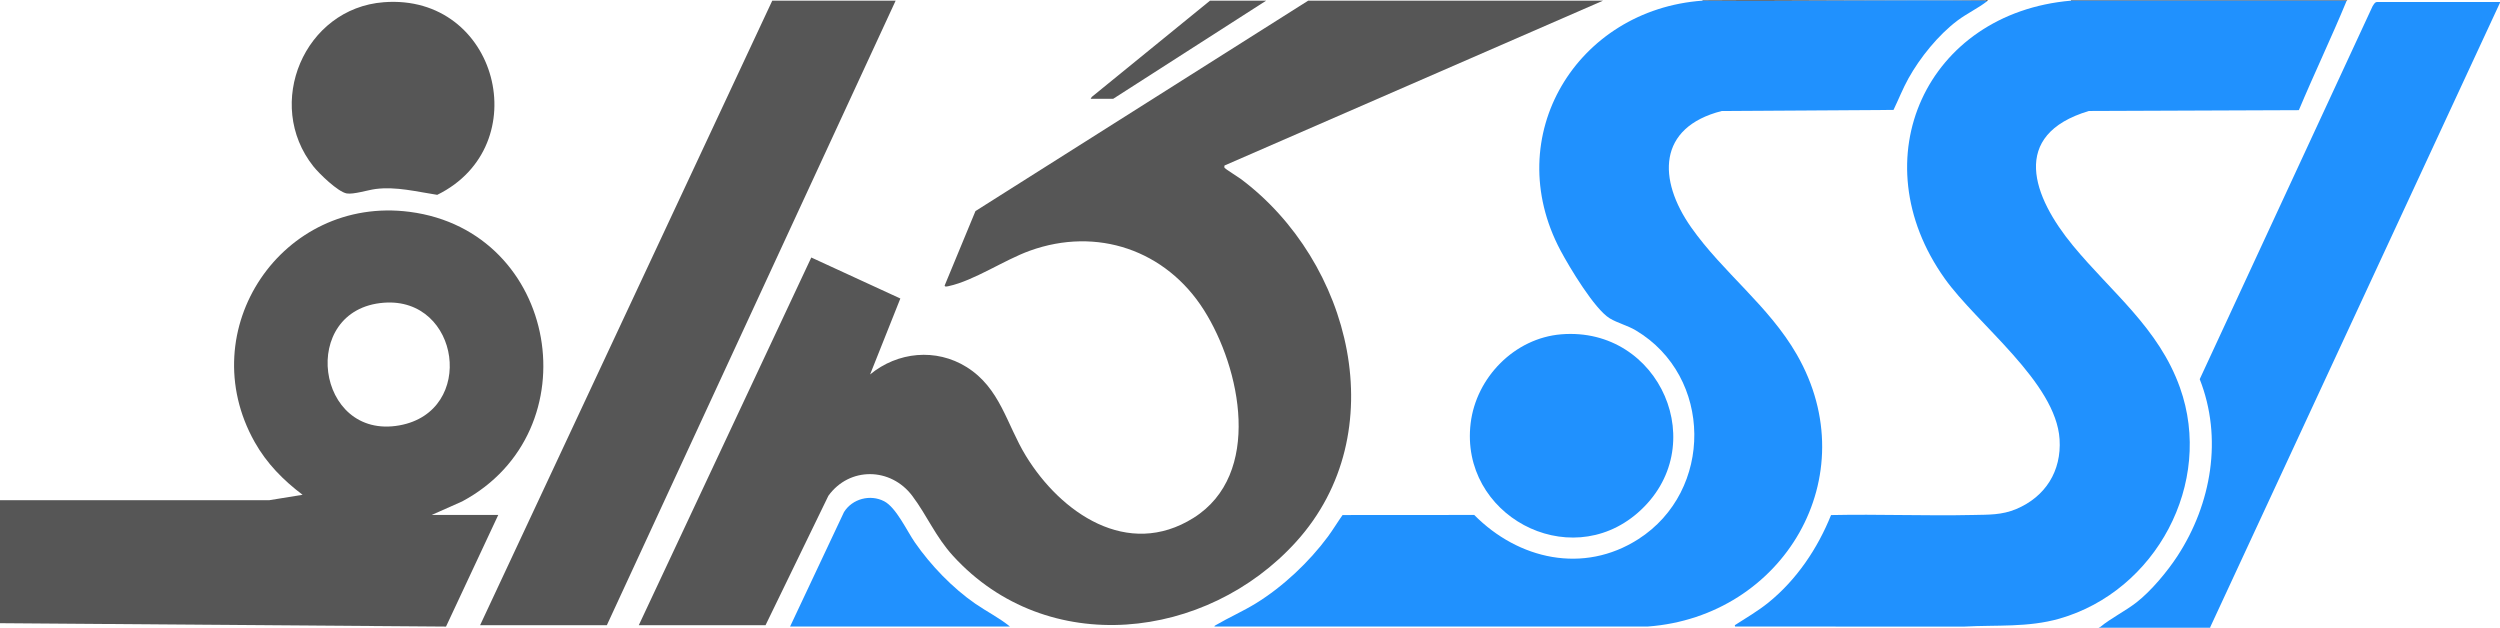 <svg xmlns="http://www.w3.org/2000/svg" id="a" viewBox="0 0 3569.04 896.4"><path d="M0,714.05l384.49.04,47.48-7.73c-27.64-20.85-51.2-44.78-68.32-75.16-90.33-160.34,39.15-352.43,221.29-328.74,212.76,27.68,261.47,313.36,74.87,413.38l-43.54,19.33h95.03l-74.56,159.36L0,889.68v-175.63ZM547.93,432.17c-121.93,9.36-97.29,196.77,22.47,175.06,109.84-19.91,86.49-183.43-22.47-175.06Z" fill="#565656"></path><path d="M3569.04,2.88v.96l-413.73,891.6h-157.43c16.05-13.21,36.03-22.85,52.3-35.53,20.91-16.31,44.01-44.07,58.49-66.28,48.43-74.26,64.76-168.33,31.69-252.32L3387.21,8.72c1.72-2.42,3.11-5.88,6.59-5.88l175.24.05Z" fill="#2091fe"></path><path d="M2837.57,0c.08.99-.23,1.35-.96,1.92-1-1.59-3.64-.96-5.27-.98-133.56-1.4-267.23,1.08-400.79.02v-.96h407.01Z" fill="#565656"></path><path d="M3351.13,0c-.21.37-.84.68-.96.96h-393.57v-.96h394.53Z" fill="#565656"></path><polygon points="2997.88 895.44 3155.31 895.44 3155.31 896.4 2995.96 896.4 2997.88 895.44" fill="#2191fe"></polygon><path d="M2288.49.96l-540.28,235.28c-.44.71-.4,2.75.04,3.51.7,1.21,19.83,13.25,23.14,15.72,157.39,117.7,220.02,362.43,78.9,518.1-127.7,140.87-355.27,167.16-489.59,20.15-25.12-27.49-36.98-57.39-58.24-85.73-30.79-41.03-89.76-41.85-119.84-.2l-89.73,184.78h-180.95l246.28-524.95,127.13,58.53-43.19,108.44c39.21-32.41,94.12-37.81,137.76-10.58,48.08,30,57.08,81.68,84.54,126.63,49.93,81.74,145.42,147.64,239.34,88.78,99.07-62.09,67.62-213.63,14.88-296.88-54.16-85.49-152.56-119.25-248.56-84.56-36.47,13.18-79.55,42.63-115.61,50.45-1.47.32-6.35,1.66-5.82-1l43.91-106.1L1867.55.96h420.93Z" fill="#565656"></path><path d="M2430.56.96c133.56,1.07,267.22-1.42,400.79-.02,1.62.02,4.27-.61,5.27.98-12.65,9.81-28.98,17.54-42.14,27.45-27.28,20.55-53.41,52.81-69.98,82.63-8.07,14.52-14.08,30-21.3,44.93l-245.18,1.53c-92.02,23.43-91.53,98.13-43.6,166.23,45.33,64.42,110.58,111.66,150.7,181.4,100.27,174.33-19.41,374.18-212.8,388.37h-618.19c-1.32-.66,1.27-1.83,1.73-2.1,18.7-10.93,38.76-19.72,57.22-31.09,38.45-23.68,75.81-58.88,102.62-95.11,7.4-10,13.76-20.74,20.97-30.87l187.97-.13c62.8,63.5,155.77,84.81,234.27,34.55,107.65-68.93,106.64-232.27-3.46-297.95-12.2-7.28-25.93-10.39-37.4-17.32-21.68-13.11-57.57-73.06-70.21-96.8-87.14-163.8,23.61-343.85,202.71-356.71Z" fill="#2091fe"></path><path d="M2956.6.96h393.57c-21.7,52.55-46.28,103.89-68.29,156.31l-299.77,1.17c-113.55,34.02-80.12,122.59-22.62,192.32,55.07,66.77,122.24,117.42,152.62,202.51,48.76,136.54-34.47,290.66-172.07,329.94-44.84,12.8-89.59,8.8-135.56,11.31l-327.38-.04-.48-1.91c16.39-10.55,33.28-20.35,48.45-32.67,39.94-32.46,69.87-77,88.97-124.58,67.57-1.46,135.34,1.37,202.91-.12,22.15-.49,40.85.22,61.56-8.52,41.56-17.54,64.66-54.1,61.79-99.54-5.14-81.38-117.39-164.01-164.01-229.51-121.61-170.88-25.91-378.89,180.29-396.68Z" fill="#2091fe"></path><polygon points="1278.63 .96 866.34 892.56 685.39 892.56 1102.49 .96 1278.63 .96" fill="#565656"></polygon><path d="M2228.78,477.28c141.22-11.55,216.71,161.48,109.12,254.98-99.19,86.2-254.17,2.66-238.39-127.98,7.91-65.5,62.72-121.56,129.28-127Z" fill="#2091fe"></path><path d="M547.93,3.16c163.21-12.43,218.6,205.08,76.27,275-29.01-4.43-58.43-12.11-87.95-8.35-10.88,1.39-31.41,7.98-41.18,6.36-12.52-2.08-39.51-28.35-47.7-38.68-70.64-88.99-13.03-225.68,100.56-234.33Z" fill="#565656"></path><path d="M1441.82,894.48h-313.9l76.99-163.45c11.87-18.99,37.41-25.73,57.3-15.44,17.23,8.92,32.47,42.33,43.89,58.81,22.5,32.48,53.74,65,86.27,87.46,16.18,11.17,34.29,20.22,49.46,32.61Z" fill="#2191fe"></path><polygon points="1807.56 .96 1589.17 141.08 1557.02 141.08 1558.63 138.38 1727.4 .96 1807.56 .96" fill="#565656"></polygon></svg>
